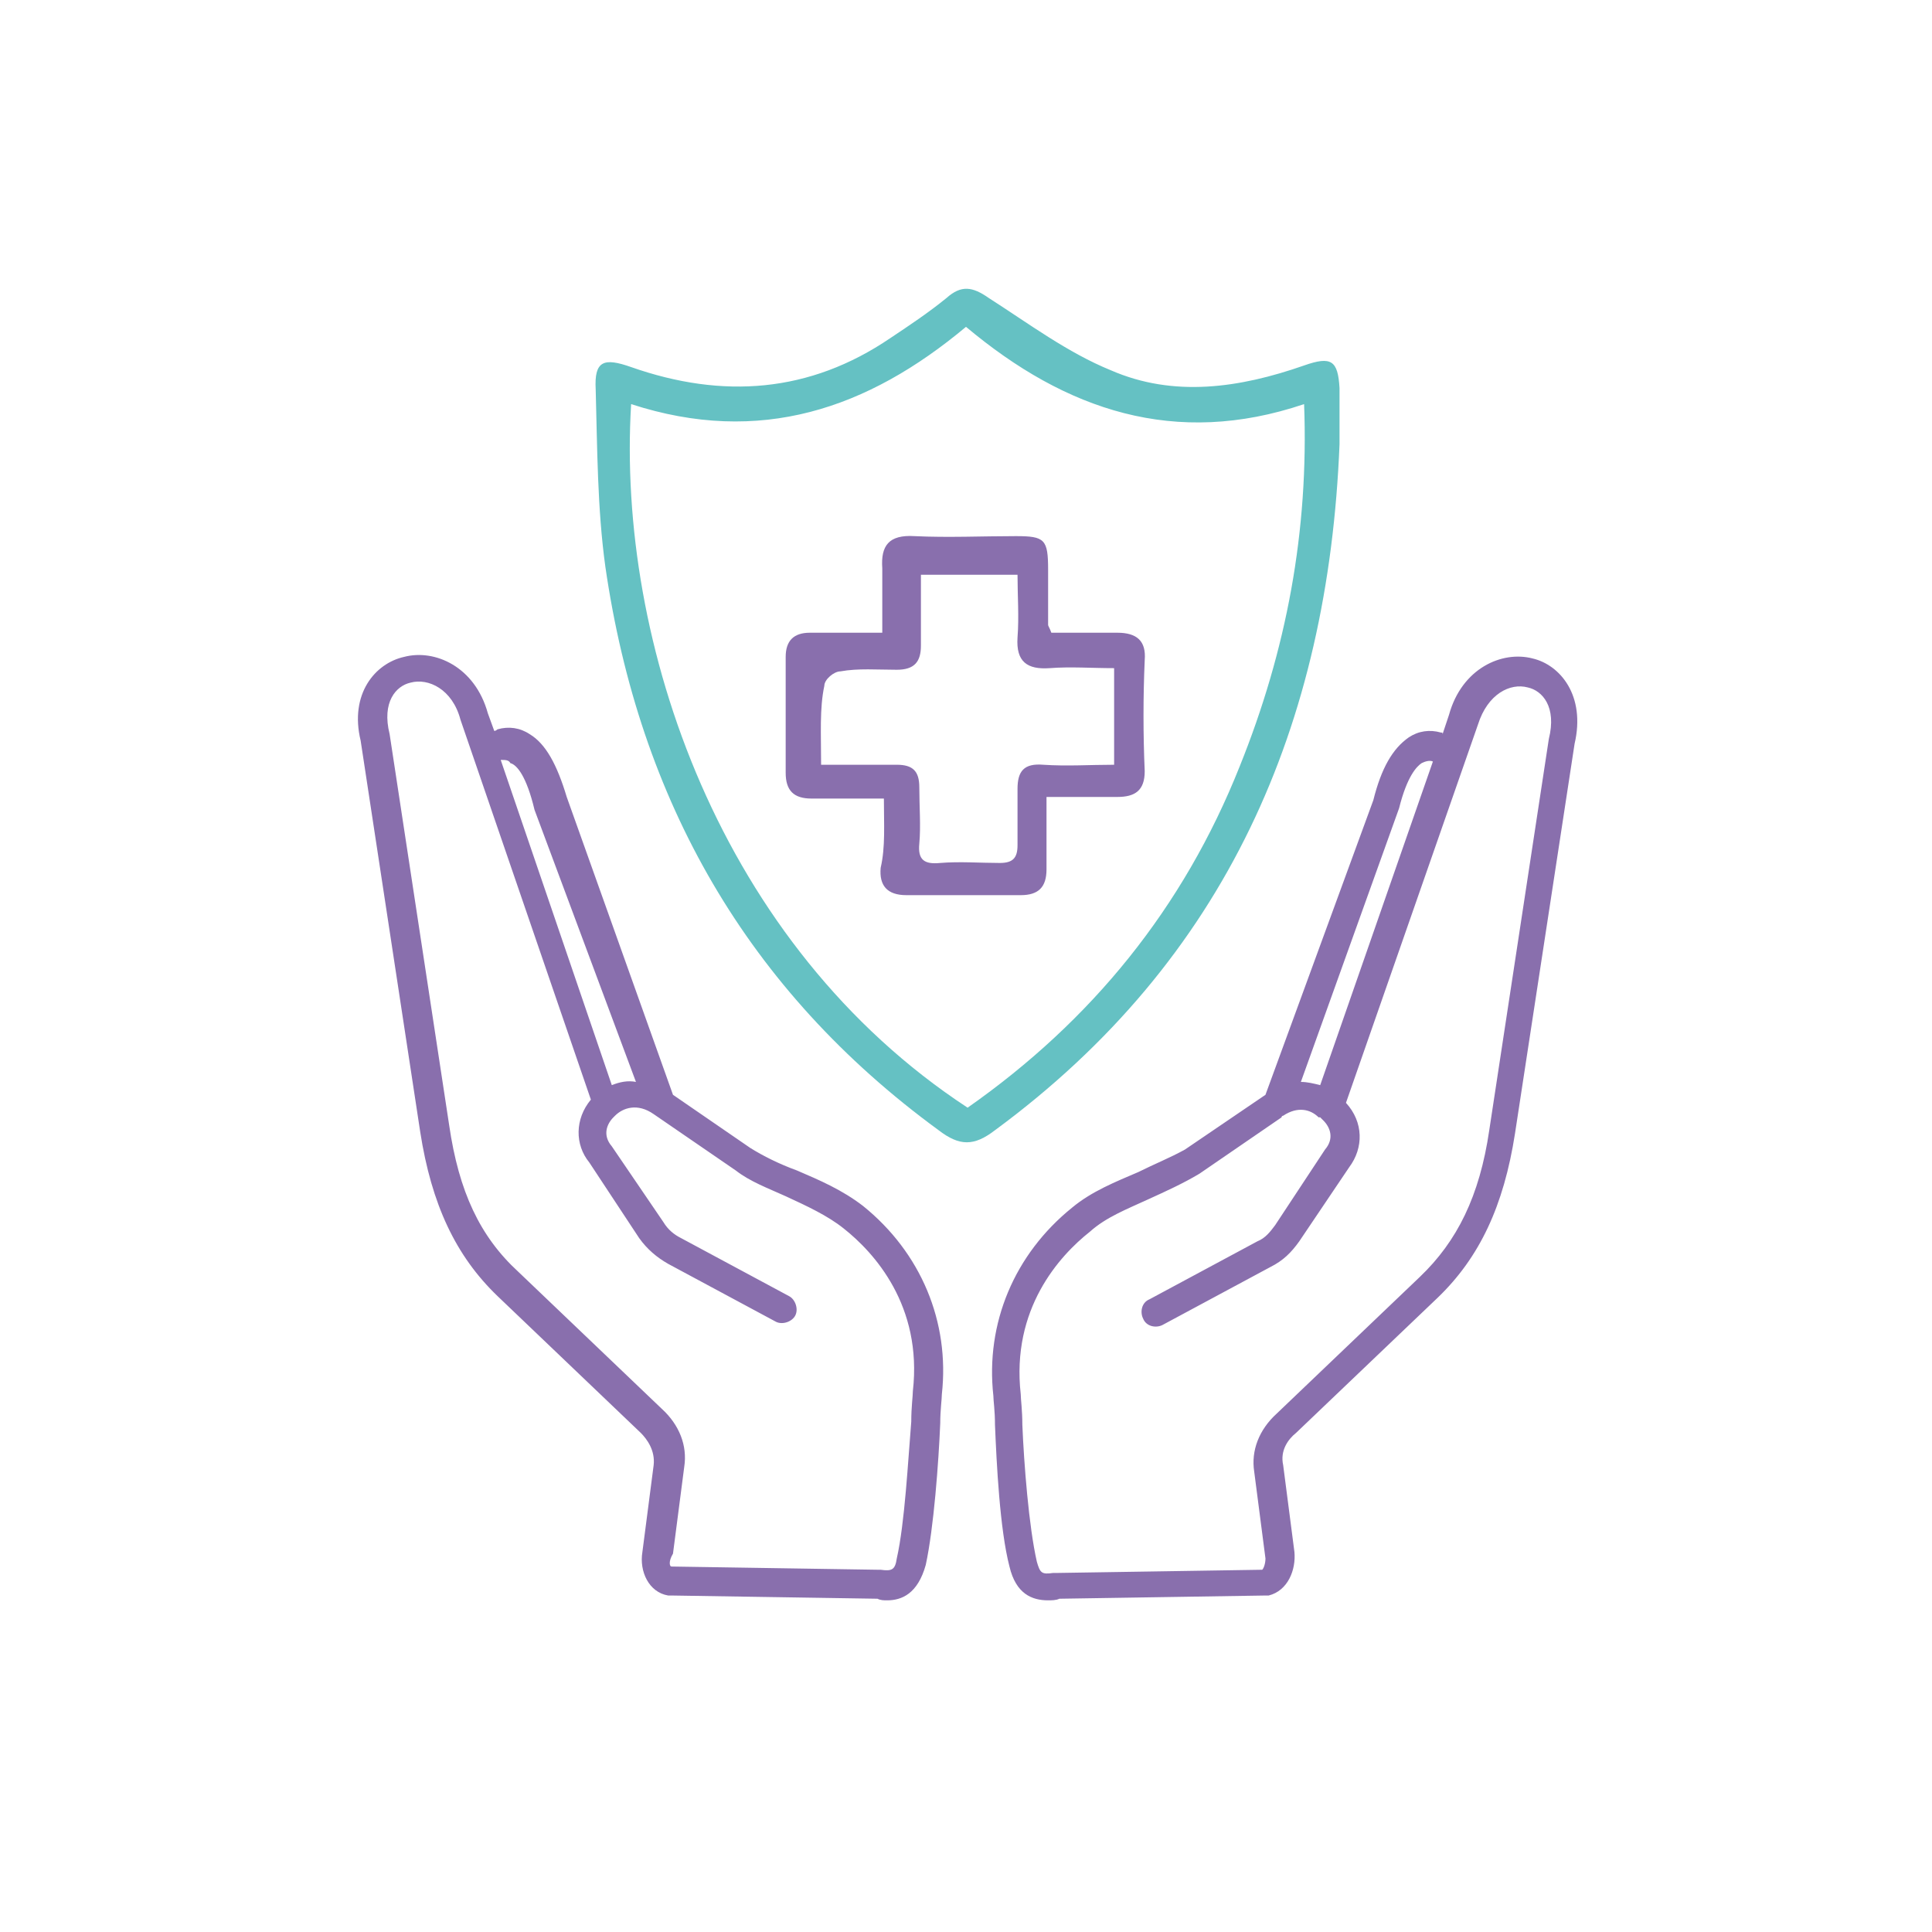 <?xml version="1.0" encoding="utf-8"?>
<!-- Generator: Adobe Illustrator 27.0.0, SVG Export Plug-In . SVG Version: 6.00 Build 0)  -->
<svg version="1.1" id="Layer_1" xmlns="http://www.w3.org/2000/svg" xmlns:xlink="http://www.w3.org/1999/xlink" x="0px" y="0px"
	 viewBox="0 0 120 120" style="enable-background:new 0 0 120 120;" xml:space="preserve">
<style type="text/css">
	.st0{fill:#65C1C3;}
	.st1{fill:#896FAD;}
</style>
<g>
	<g>
		<path class="st0" d="M83.2,27.6c-0.7,17.4-7,32-21.4,42.6c-1.3,1-2.2,1-3.5,0c-11.9-8.7-18.6-20.5-20.7-35
			c-0.5-3.6-0.5-7.4-0.6-11c-0.1-1.8,0.5-2,2.2-1.4c5.7,2,11.1,1.6,16.1-1.8c1.2-0.8,2.4-1.6,3.5-2.5c0.9-0.8,1.6-0.7,2.6,0
			c2.5,1.6,4.9,3.4,7.6,4.5c3.9,1.7,8,1.1,12-0.3c1.7-0.6,2.1-0.3,2.2,1.4c0,0.3,0,0.6,0,0.9C83.2,26,83.2,26.8,83.2,27.6z
			 M39.2,25.1c-0.9,14.8,5.5,33.6,20.9,43.7c7.7-5.4,13.4-12.4,16.9-21.2c2.9-7.2,4.3-14.6,4-22.5c-8,2.7-14.8,0.4-21-4.8
			C53.9,25.4,47.2,27.7,39.2,25.1z"/>
		<path class="st1" d="M54.9,49.6c-1.6,0-3,0-4.5,0c-1.1,0-1.6-0.5-1.6-1.6c0-2.4,0-4.8,0-7.2c0-1,0.5-1.5,1.5-1.5
			c1.4,0,2.9,0,4.5,0c0-1.4,0-2.7,0-4c-0.1-1.4,0.4-2.1,2-2c2.1,0.1,4.2,0,6.3,0c1.8,0,2,0.2,2,2.1c0,1.1,0,2.3,0,3.4
			c0,0.1,0.1,0.2,0.2,0.5c1.3,0,2.7,0,4.1,0c1.2,0,1.8,0.5,1.7,1.7c-0.1,2.3-0.1,4.6,0,6.9c0,1.2-0.6,1.6-1.7,1.6
			c-1.4,0-2.8,0-4.4,0c0,1.6,0,3,0,4.5c0,1.1-0.5,1.6-1.6,1.6c-2.4,0-4.7,0-7.1,0c-1.2,0-1.7-0.6-1.6-1.7
			C55,52.6,54.9,51.2,54.9,49.6z M51,47.5c1.7,0,3.2,0,4.7,0c1,0,1.4,0.4,1.4,1.4c0,1.2,0.1,2.4,0,3.5c-0.1,1,0.3,1.3,1.3,1.2
			c1.2-0.1,2.5,0,3.7,0c0.8,0,1.1-0.3,1.1-1.1c0-1.2,0-2.4,0-3.5c0-1.1,0.4-1.6,1.6-1.5c1.5,0.1,2.9,0,4.4,0c0-2.1,0-4,0-6
			c-1.4,0-2.7-0.1-4,0c-1.4,0.1-2.1-0.4-2-1.9c0.1-1.3,0-2.6,0-3.9c-2.1,0-4,0-6,0c0,1.5,0,2.9,0,4.4c0,1-0.4,1.5-1.5,1.5
			c-1.2,0-2.4-0.1-3.5,0.1c-0.4,0-1,0.5-1,0.9C50.9,44,51,45.6,51,47.5z"/>
	</g>
	<g>
		<path class="st1" d="M65.1,99.4c-1,0-2-0.4-2.4-2.1c-0.6-2.3-0.8-6.4-0.9-8.8c0-0.9-0.1-1.5-0.1-1.8c-0.5-4.5,1.3-8.8,4.9-11.7
			c1.2-1,2.7-1.6,4.1-2.2c1-0.5,2-0.9,2.9-1.4l5-3.4l6.7-18.3c0.5-2,1.2-3.2,2.2-3.9c0.6-0.4,1.3-0.5,2-0.3c0.1,0,0.1,0,0.1,0.1
			l0.4-1.2c0.8-2.9,3.3-4,5.2-3.5c1.7,0.4,3.3,2.3,2.6,5.3l-3.7,24.2c-0.7,4.5-2.2,7.7-4.8,10.2L80.5,89c-0.5,0.4-1,1.1-0.8,2
			l0.7,5.4c0.1,1.1-0.4,2.4-1.6,2.7c-0.1,0-0.1,0-0.2,0l-12.8,0.2C65.6,99.4,65.3,99.4,65.1,99.4z M79.7,69.3c0,0-0.1,0-0.1,0.1
			l-5.1,3.5c-1,0.6-2.1,1.1-3.2,1.6c-1.3,0.6-2.6,1.1-3.6,2c-1.9,1.5-4.9,4.8-4.3,10.1c0,0.3,0.1,1,0.1,1.9c0.1,2.4,0.4,6.3,0.9,8.5
			c0.2,0.7,0.3,0.8,1,0.7c0.1,0,0.1,0,0.2,0l12.8-0.2c0.1-0.1,0.2-0.4,0.2-0.7l-0.7-5.4c-0.2-1.3,0.3-2.6,1.4-3.6l8.9-8.5
			c2.3-2.2,3.7-5,4.3-9.1l3.7-24.3c0.5-2-0.4-3-1.3-3.2c-1.1-0.3-2.5,0.4-3.1,2.3l-8.2,23.5c1.1,1.2,1.1,2.8,0.2,4l-3.1,4.6
			c-0.5,0.7-1,1.2-1.8,1.6l-6.7,3.6c-0.4,0.2-1,0.1-1.2-0.4c-0.2-0.4-0.1-1,0.4-1.2l6.7-3.6c0.5-0.2,0.8-0.6,1.1-1l3.1-4.7
			c0.6-0.7,0.3-1.4-0.1-1.8c-0.1-0.1-0.1-0.1-0.2-0.2c0,0,0,0-0.1,0C81.4,68.9,80.6,68.7,79.7,69.3C79.8,69.3,79.8,69.3,79.7,69.3z
			 M80.8,67.2c0.4,0,0.8,0.1,1.2,0.2l7-20.1c0,0,0,0,0,0c-0.2-0.1-0.5,0-0.7,0.1c-0.3,0.2-0.9,0.8-1.4,2.8L80.8,67.2
			C80.8,67.2,80.8,67.2,80.8,67.2z M55.1,99.4c-0.2,0-0.4,0-0.6-0.1l-12.8-0.2c-0.1,0-0.1,0-0.2,0c-1.2-0.2-1.8-1.5-1.6-2.7l0.7-5.4
			c0.1-0.9-0.4-1.6-0.8-2l-8.9-8.5c-2.6-2.5-4.1-5.7-4.8-10.2l-3.7-24.3c-0.7-2.9,0.9-4.8,2.7-5.2c1.9-0.5,4.4,0.6,5.2,3.5l0.4,1.1
			c0,0,0.1,0,0.2-0.1c0.7-0.2,1.4-0.1,2,0.3c1,0.6,1.7,1.9,2.3,3.9L41.8,68l4.8,3.3c0.8,0.5,1.8,1,2.9,1.4c1.4,0.6,2.8,1.2,4.1,2.2
			c3.6,2.9,5.4,7.2,4.9,11.7c0,0.3-0.1,1-0.1,1.8c-0.1,2.4-0.4,6.5-0.9,8.8C57,99,56,99.4,55.1,99.4z M41.7,97.3l12.8,0.2
			c0.1,0,0.1,0,0.2,0c0.7,0.1,0.9,0,1-0.7c0.5-2.2,0.7-6.1,0.9-8.5c0-0.9,0.1-1.6,0.1-1.9c0.6-5.3-2.4-8.6-4.3-10.1
			c-1-0.8-2.3-1.4-3.6-2c-1.1-0.5-2.2-0.9-3.1-1.6l-5.1-3.5c0,0,0,0,0,0c-1-0.7-1.9-0.4-2.4,0.1c0,0,0,0,0,0c0,0-0.1,0.1-0.1,0.1
			c-0.4,0.4-0.7,1.1-0.1,1.8l3.2,4.7c0.3,0.5,0.7,0.8,1.1,1l6.7,3.6c0.4,0.2,0.6,0.8,0.4,1.2c-0.2,0.4-0.8,0.6-1.2,0.4l-6.7-3.6
			c-0.7-0.4-1.3-0.9-1.8-1.6l-3.1-4.7c-0.9-1.1-0.9-2.7,0.1-3.9l-8.1-23.6c-0.5-1.9-2-2.6-3.1-2.3c-0.9,0.2-1.8,1.2-1.3,3.2
			l3.7,24.3c0.6,4.1,1.9,6.9,4.3,9.1l8.9,8.5c1.1,1,1.6,2.3,1.4,3.6l-0.7,5.4C41.5,97,41.6,97.3,41.7,97.3z M31.1,47.2l6.9,20.2
			c0.5-0.2,1-0.3,1.5-0.2l-6.3-16.9c-0.5-2.1-1.1-2.8-1.5-2.9C31.6,47.2,31.4,47.2,31.1,47.2C31.1,47.2,31.1,47.2,31.1,47.2z"/>
	</g>
</g>
</svg>

